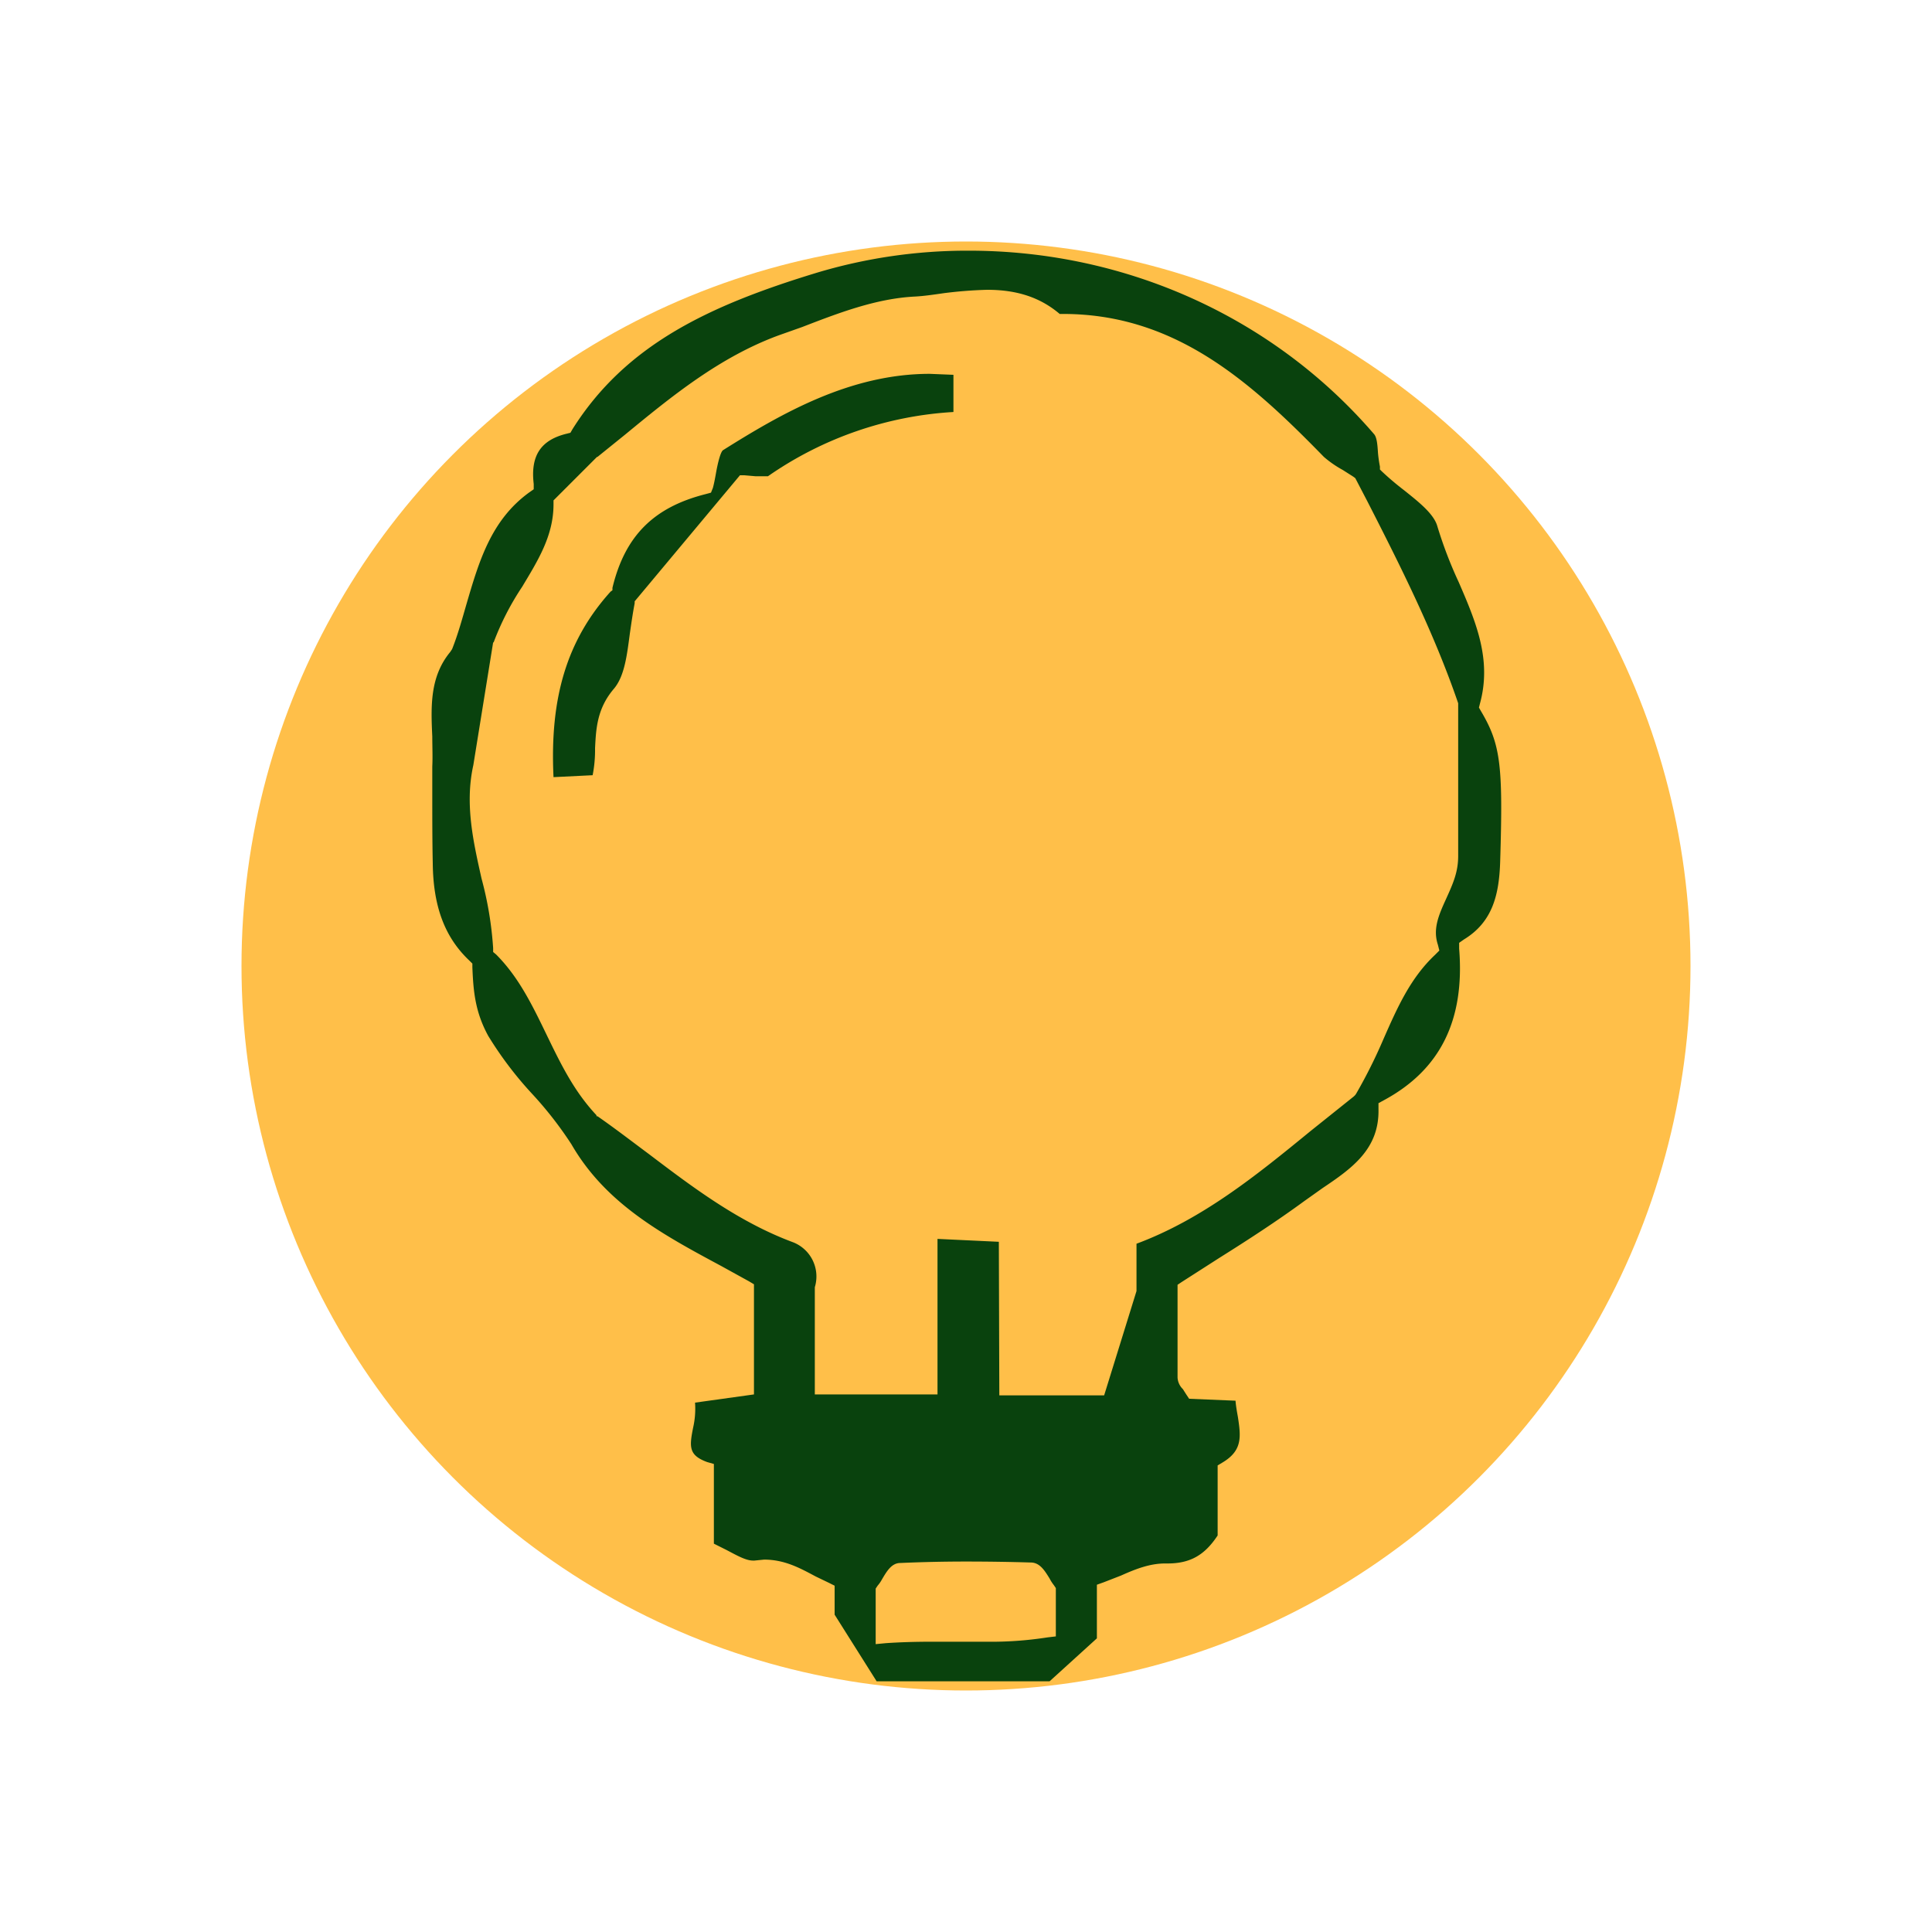 <svg id="Layer_1" data-name="Layer 1" xmlns="http://www.w3.org/2000/svg" viewBox="0 0 400 400"><defs><style>.cls-1{fill:#ffbf49;}.cls-2{fill:#09420d;}</style></defs><title>iq icons</title><circle class="cls-1" cx="200" cy="200" r="150"/><path class="cls-2" d="M181.5,348.1l-8.7-13.8v-6l-1.2-.6-2.7-1.3c-3.2-1.7-6.4-3.5-10.7-3.5l-2,.2h-.3c-1.5,0-3.4-1.1-5.5-2.2l-2.6-1.3V303.1l-1.4-.4c-3.8-1.4-3.7-3.1-2.9-7.1a17.7,17.7,0,0,0,.4-5.2l12.2-1.7V265.9l-1-.6-5.8-3.2c-12.3-6.6-23.9-12.9-31-25.2a77.8,77.8,0,0,0-8.1-10.4,75.8,75.8,0,0,1-9.1-12c-2.8-5.1-3.1-9.5-3.3-14.2v-.8l-.6-.6c-5.1-4.8-7.5-11.2-7.6-20.1-.1-4.6-.1-9.3-.1-13.9v-6.2c.1-2,0-4.1,0-6.2-.3-6.3-.5-12.4,3.7-17.5l.2-.3.2-.3c1.2-3,2.1-6.3,3-9.4,2.6-8.9,5.1-17.3,12.9-23l1-.7v-1.1c-.7-5.9,1.5-9.1,6.8-10.4l.8-.2.4-.7c11-17.5,28.2-25.6,50.5-32.4a108.4,108.4,0,0,1,31.6-4.6c32.5,0,63.1,13.8,83.9,38,.6.7.7,2.4.8,3.9a27,27,0,0,0,.4,2.8v.6l.4.4a59,59,0,0,0,4.6,3.9c3,2.4,6.2,4.9,6.9,7.5a88.1,88.1,0,0,0,4.4,11.5c3.6,8.3,6.9,16.1,4.4,25.2l-.2.8.4.7c4.1,6.9,4.6,11.2,4,31-.2,7.1-1.6,12.7-7.5,16.3l-1,.7v1.2c1.2,14.8-3.9,25.1-15.6,31.4l-1.1.6v1.2c.2,8.3-5.5,12.3-11.6,16.4l-3.8,2.7c-5.6,4.1-11.6,8-17.5,11.7l-7.8,5-.9.6v19.2a3.6,3.6,0,0,0,1.1,2.4l.7,1.1.6.9,9.6.4c.1,1.2.3,2.3.5,3.4.6,4,1,6.9-3.2,9.4l-1,.6v14.5c-2.7,4.1-5.7,5.8-10.4,5.8h-.5c-3.2,0-6.2,1.2-9.1,2.5l-3.6,1.4-1.4.5v11.1l-9.8,8.9Zm18.4-24.8c-4.4,0-9,.1-13.5.3-1.8,0-2.8,1.7-3.8,3.4a7.3,7.3,0,0,1-.9,1.3l-.4.6v11.5l2.1-.2c2.9-.2,6-.3,9.7-.3h10.8a76.2,76.2,0,0,0,13-.9l1.7-.2v-10l-.4-.6a8.5,8.5,0,0,1-.9-1.4c-1-1.6-2-3.3-3.9-3.3Q206.7,323.3,199.9,323.3Zm7-34.4h21.7l6.7-21.6v-9.8c13.7-5.1,25-14.3,36-23.3l9-7.2.3-.3.2-.3a106.3,106.3,0,0,0,5.6-11.2c2.9-6.6,5.6-12.7,10.7-17.5l.9-.9-.3-1.2c-1.1-3.3.2-6.2,1.7-9.5s2.5-5.6,2.5-8.9V145.6c-5-14.6-12-28.5-18.8-41.8L280.6,99l-.4-.3L278,97.3a22.4,22.4,0,0,1-3.9-2.7C258.9,79,243.3,65,220.1,65h-.7c-4-3.4-8.8-5-15-5a88.6,88.6,0,0,0-9,.7c-2.1.3-4.1.6-6,.7-8,.4-15.8,3.4-23.3,6.3l-4.8,1.7C149,73.9,139,82.1,129.4,90l-5.7,4.6h-.1l-9,9v.8c0,6.5-3.2,11.6-6.5,17.1a56.7,56.7,0,0,0-5.9,11.5h-.1L98,158.4c-1.8,8.1,0,15.9,1.7,23.5a73.4,73.4,0,0,1,2.4,14.4v.8l.6.5c4.7,4.7,7.5,10.5,10.5,16.7s5.7,11.7,10.3,16.6v.2h.2c3.6,2.5,7.1,5.2,10.6,7.8,9.1,6.9,18.6,14.1,29.9,18.3a7.6,7.6,0,0,1,4.5,9.3v22.2h25.4V256.5l12.7.6Z"/><path class="cls-2" d="M114.6,160.9c-.8-16.5,2.8-28.4,11.8-38.4l.4-.3v-.5c2.6-10.8,8.6-16.7,19.3-19.4l1.1-.3.4-1c.3-1.1.5-2.3.7-3.4s.8-4,1.4-4.4c12.1-7.6,26.3-15.8,42.8-15.8l4.9.2v7.7A74.8,74.8,0,0,0,159,98.6h-2.6l-2.3-.2h-.9l-21.8,26.1v.4c-.4,2.1-.7,4.2-1,6.3-.6,4.5-1.1,8.8-3.3,11.4-3.5,4.1-3.7,8.3-3.9,12.3a27.1,27.1,0,0,1-.5,5.6Z"/></svg>
